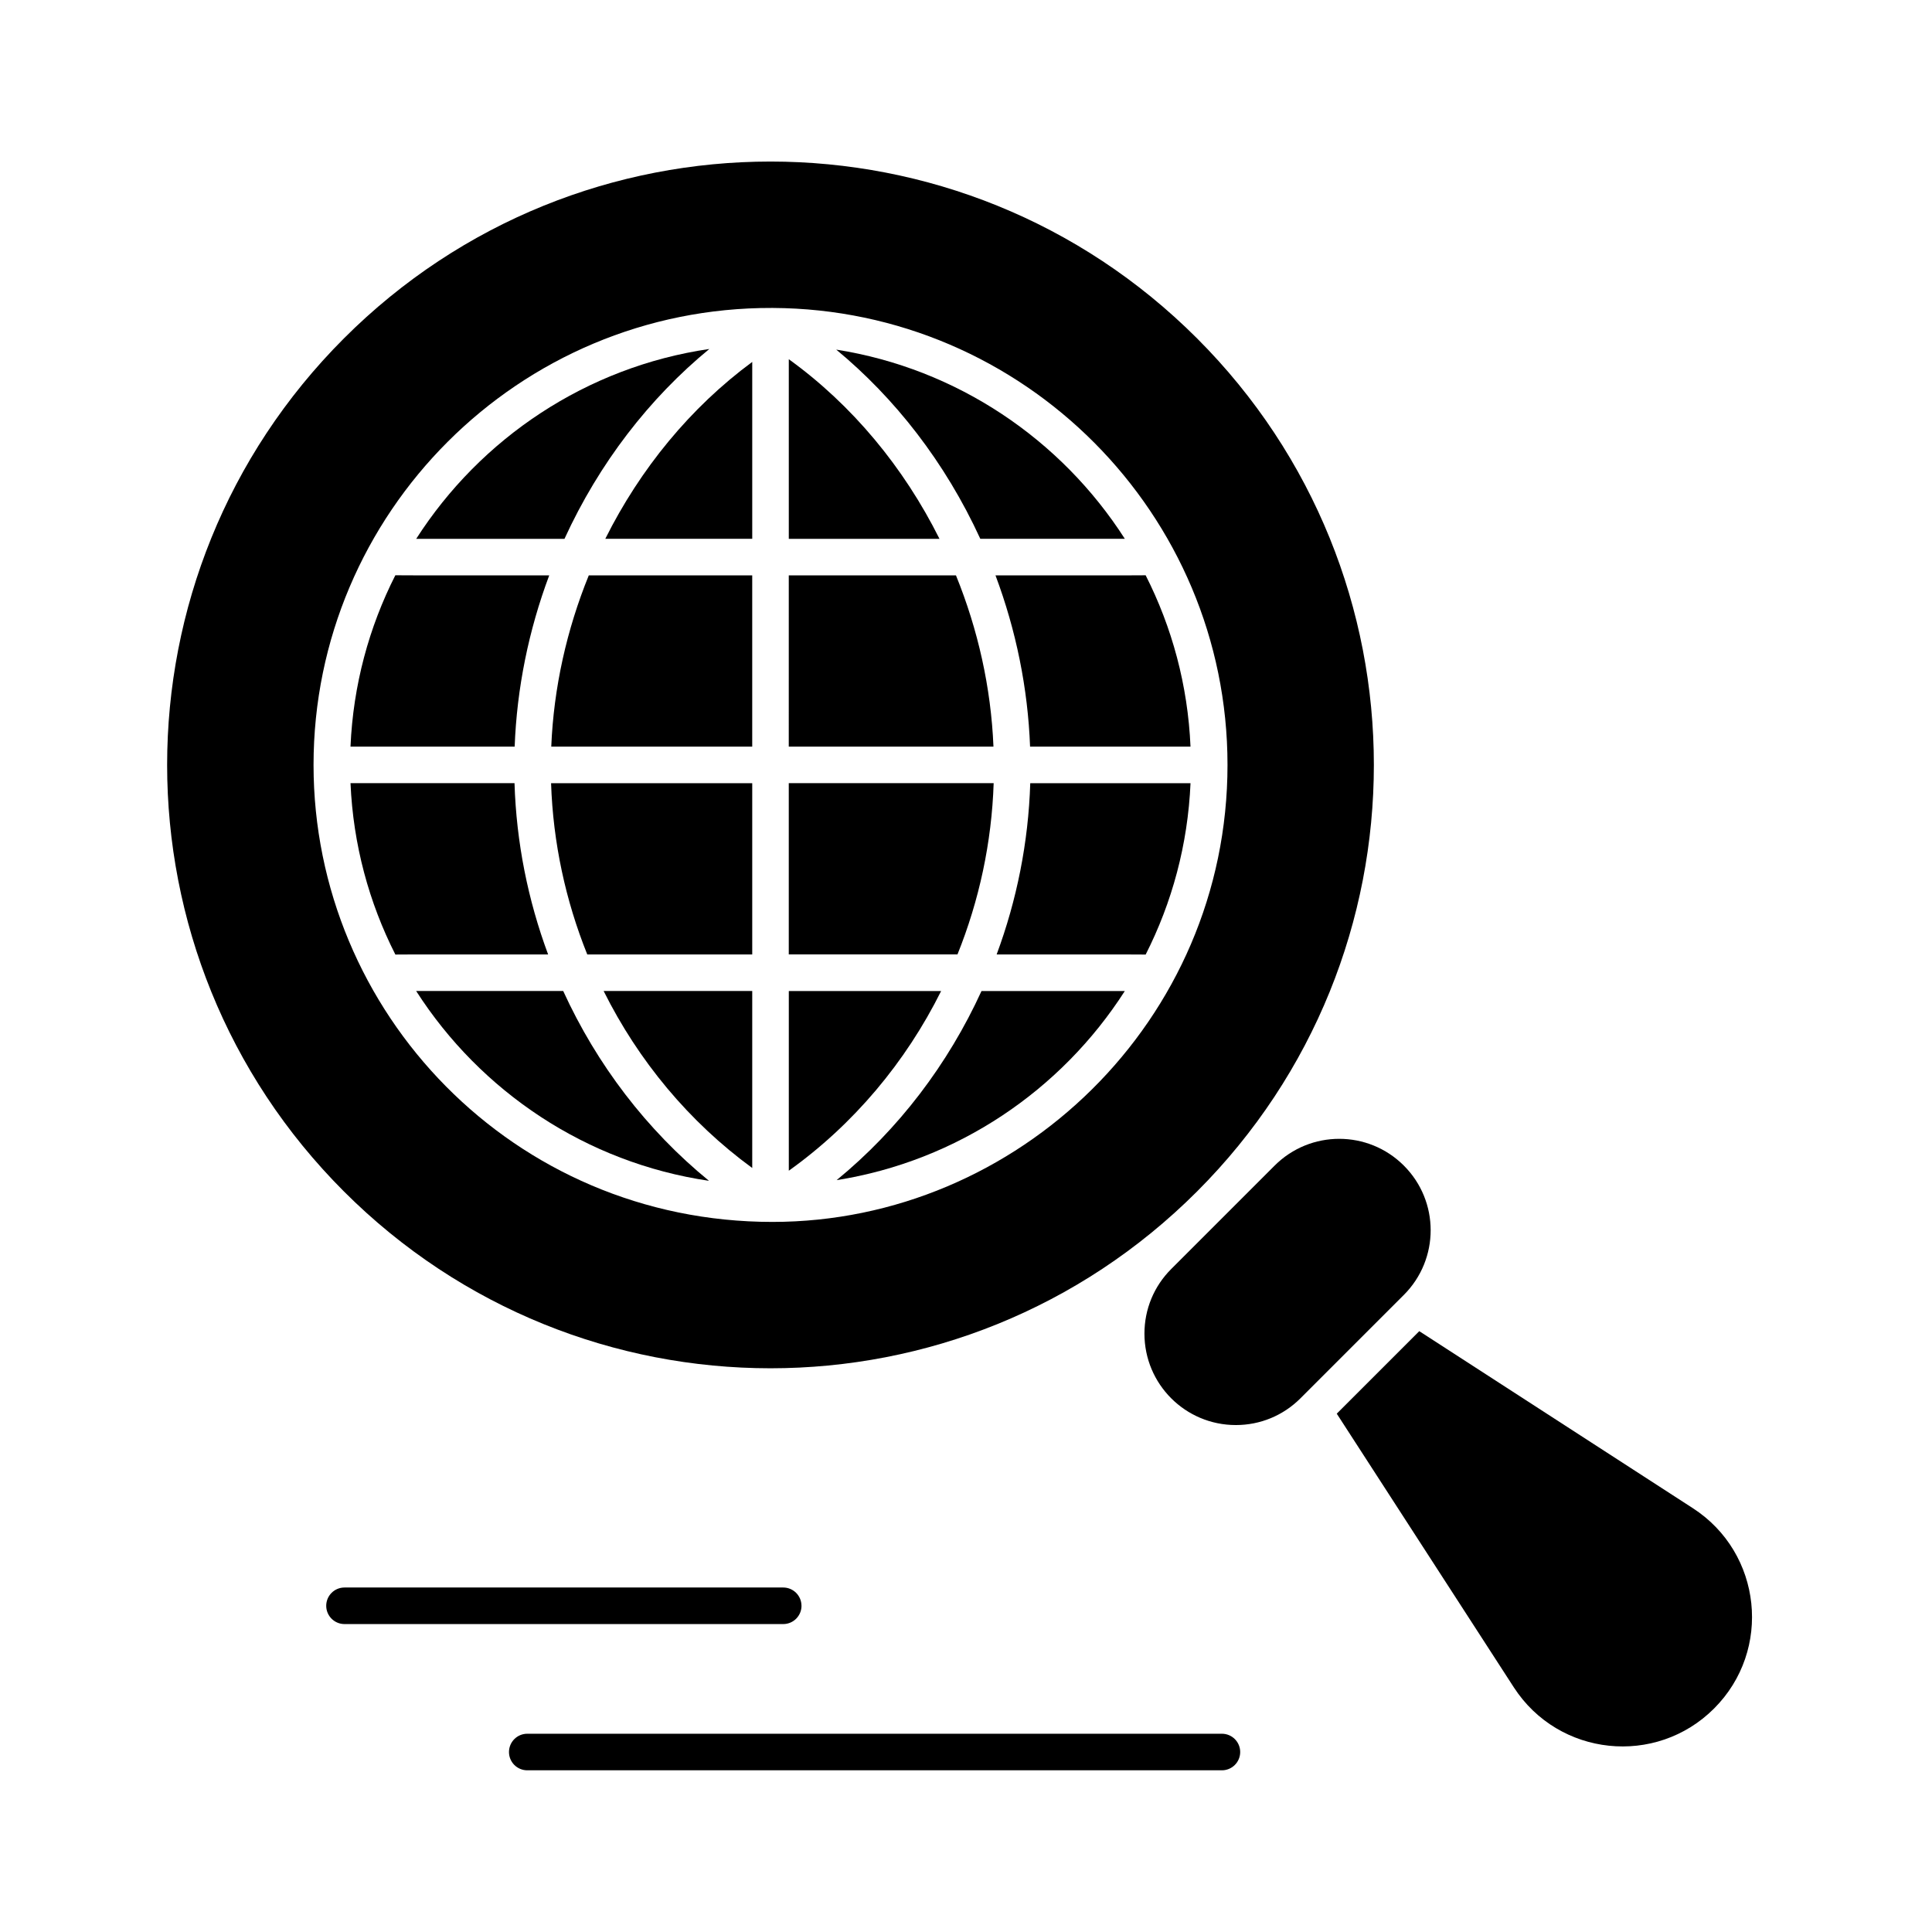 <?xml version="1.0" encoding="UTF-8"?>
<!-- Uploaded to: SVG Repo, www.svgrepo.com, Generator: SVG Repo Mixer Tools -->
<svg fill="#000000" width="800px" height="800px" version="1.1" viewBox="144 144 512 512" xmlns="http://www.w3.org/2000/svg">
 <g>
  <path d="m304.41 286.79h38.941v-46.875c-16.344 12.047-29.688 28.332-38.941 46.875z"/>
  <path d="m290.09 341.87h53.258v-45.383h-43.316c-5.832 14.34-9.297 29.742-9.941 45.383z"/>
  <path d="m416.98 341.87h42.516c-0.699-16.277-4.906-31.66-11.887-45.414-0.793 0.047-26.766 0.02-39.793 0.027 5.465 14.578 8.582 29.926 9.164 45.387z"/>
  <path d="m403.79 286.79h38.301c-16.836-26.293-44.406-45.082-76.48-50.141 15.492 12.809 28.82 29.75 38.18 50.141z"/>
  <path d="m299.63 396.94h43.719v-45.383h-53.309c0.52 15.758 3.852 31.117 9.59 45.383z"/>
  <path d="m280.35 351.55h-43.461c0.699 16.277 4.906 31.66 11.887 45.414 0.793-0.047 26.742-0.02 40.48-0.027-5.34-14.375-8.426-29.699-8.906-45.387z"/>
  <path d="m331.98 236.48c-32.586 4.773-60.637 23.699-77.684 50.32h39.293c9.23-20.121 22.5-37.246 38.391-50.32z"/>
  <path d="m289.55 296.48c-9.117-0.004-39.93 0.023-40.781-0.027-6.981 13.75-11.184 29.133-11.883 45.41h43.504c0.582-15.461 3.699-30.809 9.16-45.383z"/>
  <path d="m353.04 239.2v47.598h39.934c-9.441-18.918-23.137-35.484-39.934-47.598z"/>
  <path d="m343.35 453.53v-46.902h-39.379c9.207 18.492 22.652 34.691 39.379 46.902z"/>
  <path d="m331.89 456.93c-16.566-13.523-29.742-30.844-38.637-50.309h-38.969c17.035 26.602 45.055 45.52 77.605 50.309z"/>
  <path d="m516.04 452.9c-9.465-9.465-24.789-9.465-34.254 0l-27.402 27.402c-4.574 4.574-7.094 10.656-7.094 17.129 0 13.387 10.832 24.223 24.223 24.223 6.469 0 12.551-2.519 17.129-7.094l27.402-27.402c9.461-9.473 9.465-24.793-0.004-34.258z"/>
  <path d="m461.23 459.75c62.473-62.477 62.484-163.6 0-226.08-62.477-62.477-163.6-62.48-226.08 0-62.473 62.477-62.484 163.6 0 226.08 62.473 62.477 163.6 62.48 226.08 0zm-112.62-234.14h0.191c66.5 0.328 120.5 54.523 120.5 121.1 0 67.746-55.527 121.11-120.61 121.11-68.59 0-121.6-55.449-121.6-121.11 0-66.762 54.395-121.33 121.52-121.1z"/>
  <path d="m592.63 543.69-72.508-46.918-21.867 21.867 46.914 72.508c11.883 18.363 37.645 21.055 53.078 5.625 15.469-15.469 12.707-41.227-5.617-53.082z"/>
  <path d="m397.34 296.48h-44.305l-0.004 45.383h54.246c-0.645-15.641-4.106-31.043-9.938-45.383z"/>
  <path d="m407.33 351.55h-54.297v45.383h44.707c5.742-14.266 9.074-29.625 9.59-45.383z"/>
  <path d="m393.41 406.63h-40.367v47.621c17.184-12.289 30.977-28.766 40.367-47.621z"/>
  <path d="m408.12 396.94c9.117 0.004 38.637-0.023 39.492 0.027 6.981-13.75 11.184-29.133 11.887-45.414h-42.473c-0.484 15.691-3.57 31.016-8.906 45.387z"/>
  <path d="m365.71 456.75c32.031-5.082 59.559-23.855 76.379-50.121h-37.98c-8.852 19.371-21.941 36.625-38.398 50.121z"/>
  <path d="m356.4 569.55c0-2.676-2.168-4.844-4.844-4.844h-116.26c-2.676 0-4.844 2.168-4.844 4.844s2.168 4.844 4.844 4.844h116.27c2.672 0 4.84-2.168 4.84-4.844z"/>
  <path d="m467.82 603.46h-184.09c-2.676 0-4.844 2.168-4.844 4.844 0 2.676 2.168 4.844 4.844 4.844h184.09c2.676 0 4.844-2.168 4.844-4.844 0-2.676-2.172-4.844-4.844-4.844z"/>
 </g>
</svg>